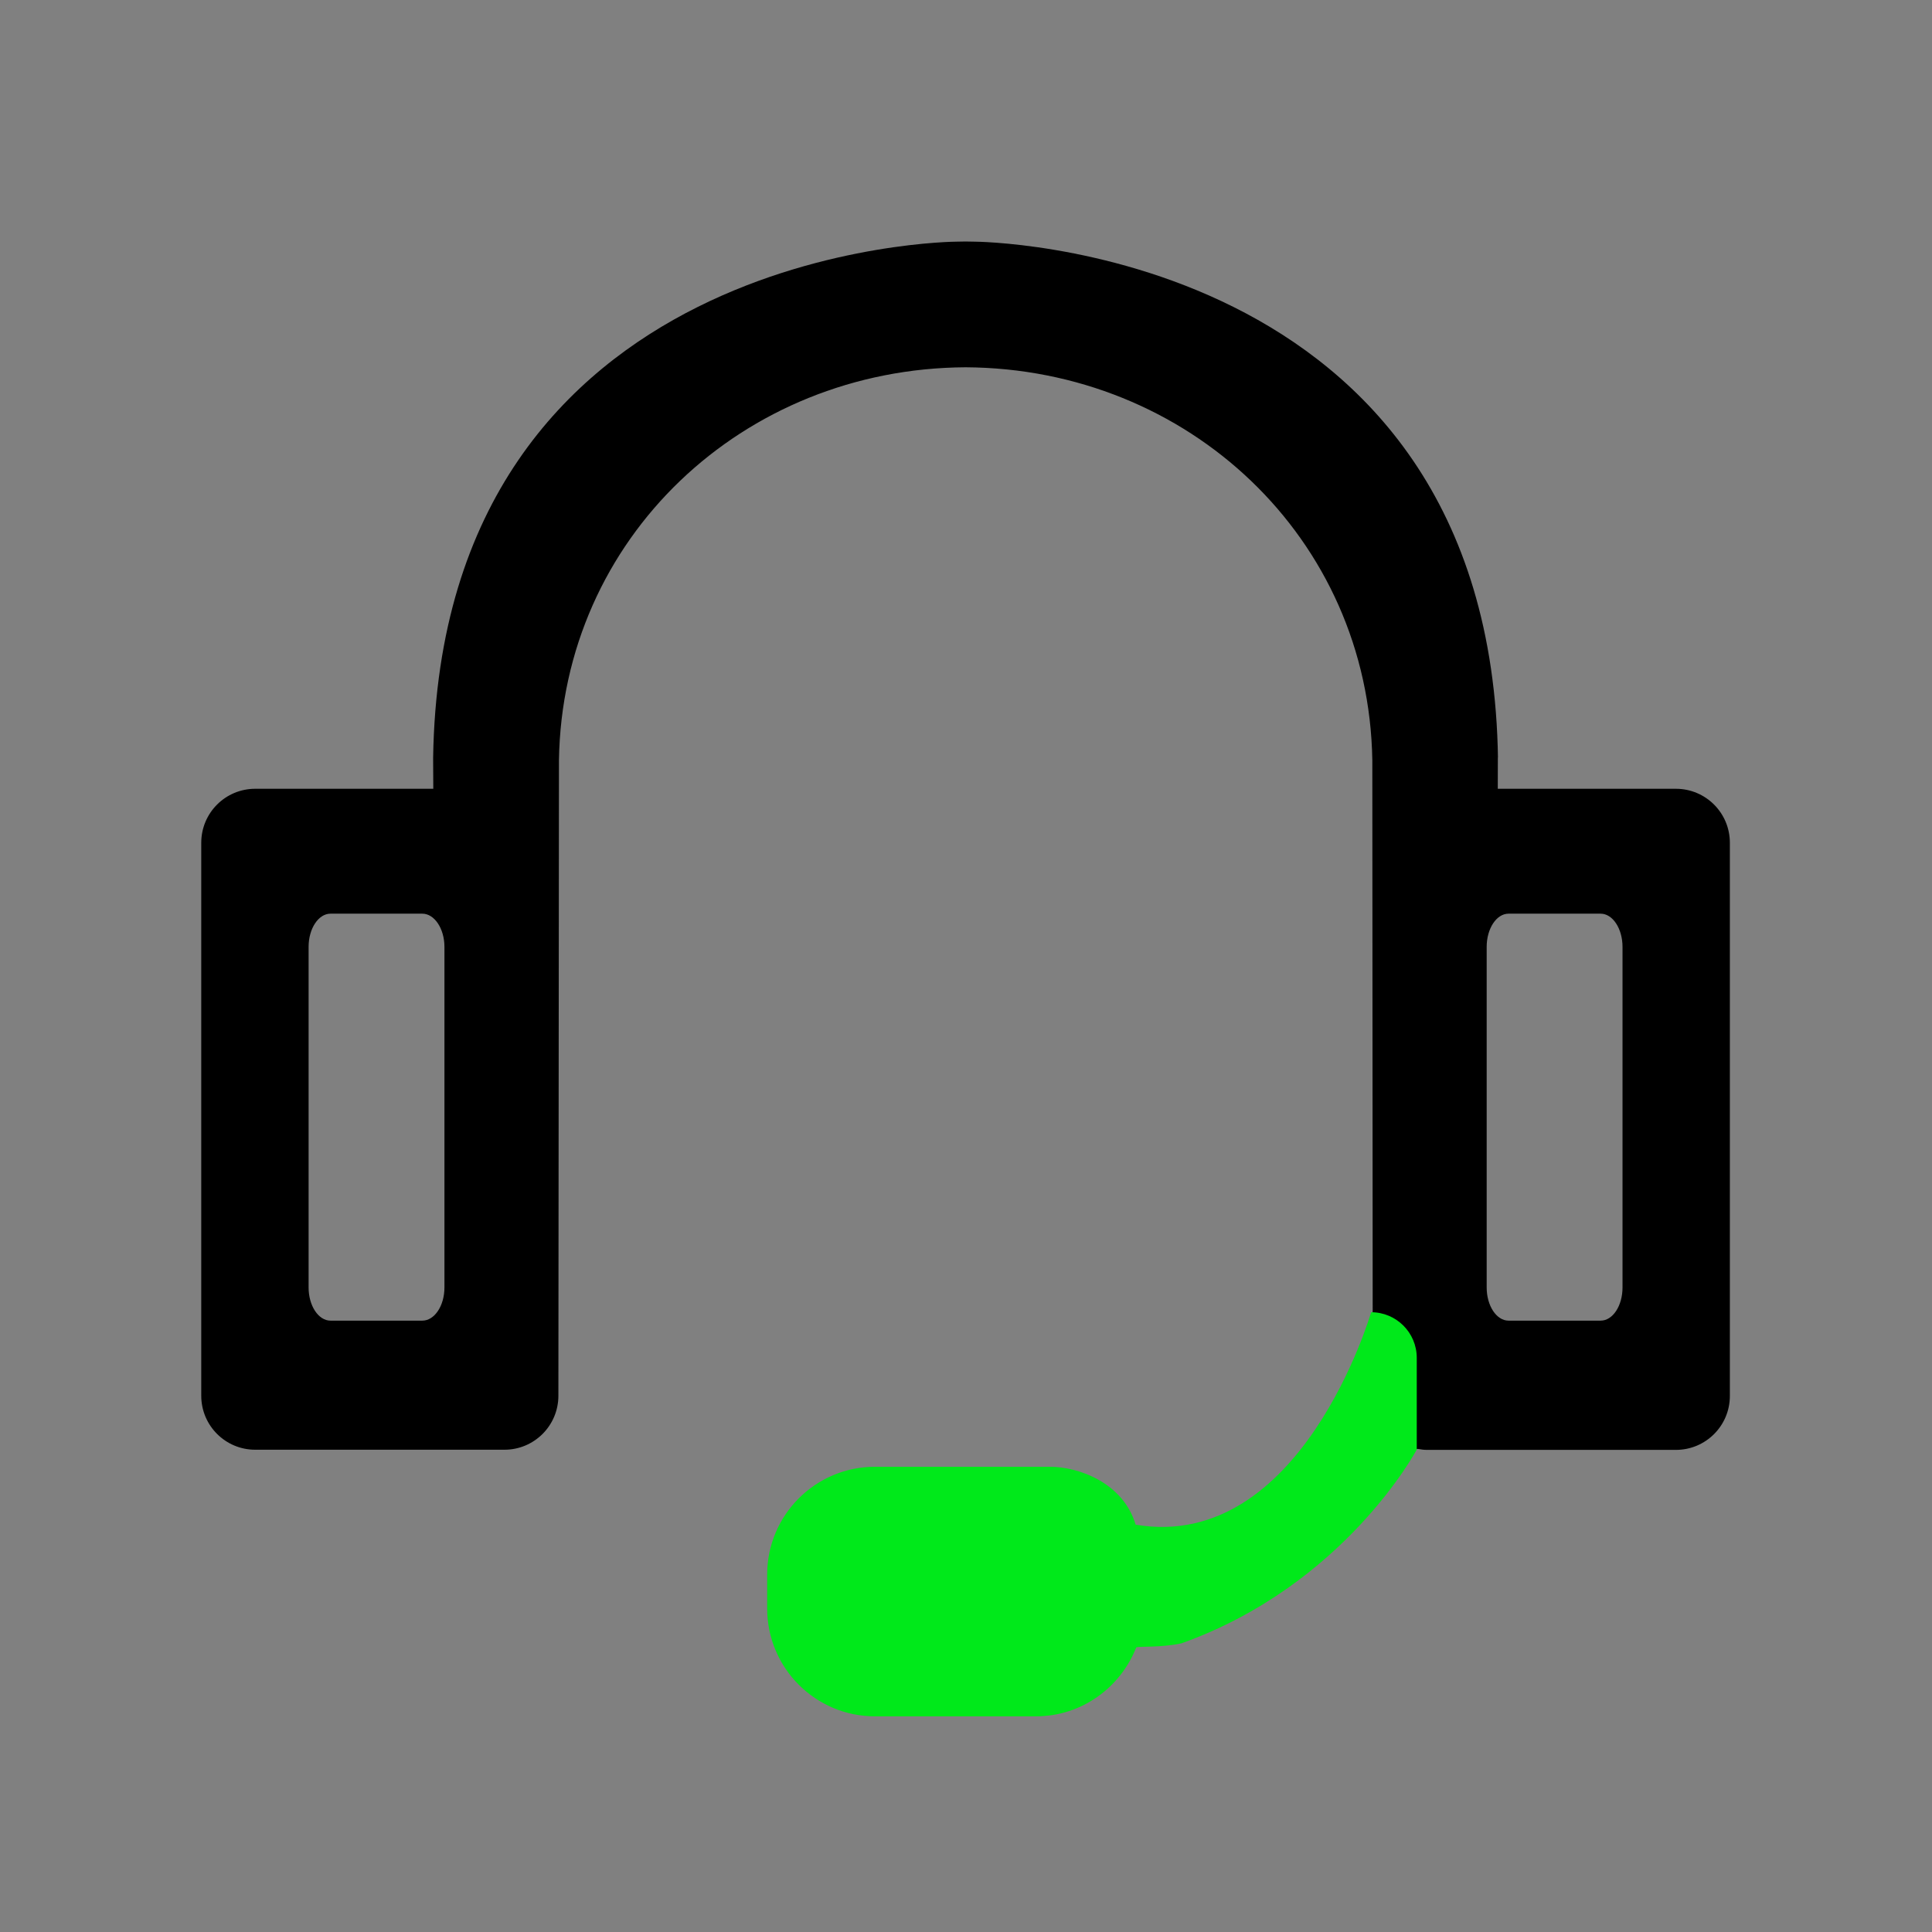 <svg width="48" height="48" viewBox="0 0 48 48" fill="none" xmlns="http://www.w3.org/2000/svg">
<rect x="0" y="0" width="48" height="48" fill="#808080" stroke="none"/>
<path fill-rule="evenodd" clip-rule="evenodd" d="M12.533 36.018H6.34C5.6 36.018 5 35.418 5 34.677V20.938C5 20.197 5.6 19.597 6.34 19.597H10.765C10.763 19.084 10.762 18.888 10.761 18.829C10.957 6.05 23.768 6.004 23.768 6.004C23.867 5.999 24.106 5.999 24.209 6.004C24.209 6.004 37.041 6.046 37.217 18.86C37.215 18.789 37.212 18.647 37.212 19.597H41.637C42.378 19.597 42.978 20.197 42.978 20.938V34.682C42.978 35.422 42.378 36.022 41.637 36.022H35.45C35.379 36.022 35.309 36.013 35.239 35.999H34.099V32.603C34.103 32.592 34.104 32.586 34.104 32.586L34.095 18.889C34.006 13.368 29.52 9.154 23.989 9.125C18.458 9.154 13.972 13.368 13.887 18.889L13.873 34.677C13.873 35.418 13.273 36.018 12.533 36.018ZM37.479 22.7C37.179 22.7 36.936 23.071 36.936 23.525V31.986C36.936 32.441 37.179 32.811 37.479 32.811H39.767C40.067 32.811 40.311 32.446 40.311 31.986V23.525C40.311 23.071 40.067 22.7 39.767 22.7H37.479ZM8.211 22.7C7.911 22.7 7.667 23.071 7.667 23.525V31.986C7.667 32.441 7.911 32.811 8.211 32.811H10.493C10.793 32.811 11.042 32.446 11.042 31.986V23.525C11.042 23.071 10.793 22.7 10.493 22.7H8.211Z" fill="black"/>
<path d="M10.761 18.885C10.761 18.885 10.761 18.756 10.761 18.829C10.761 18.847 10.761 18.866 10.761 18.885Z" fill="#F6F6F4"/>
<path d="M28.215 37.88C32.335 38.574 34.065 32.602 34.065 32.602C34.691 32.602 35.199 33.109 35.199 33.736V36.014C35.199 36.014 33.418 39.375 29.354 40.828C28.829 40.941 28.294 40.894 28.229 40.931C27.835 41.93 26.869 42.642 25.735 42.642H21.741C20.26 42.642 19.06 41.442 19.06 39.961V39.122C19.06 37.641 20.26 36.441 21.741 36.441H26.082C26.794 36.441 27.901 36.834 28.215 37.88Z" fill="#00E91A"/>
</svg>

